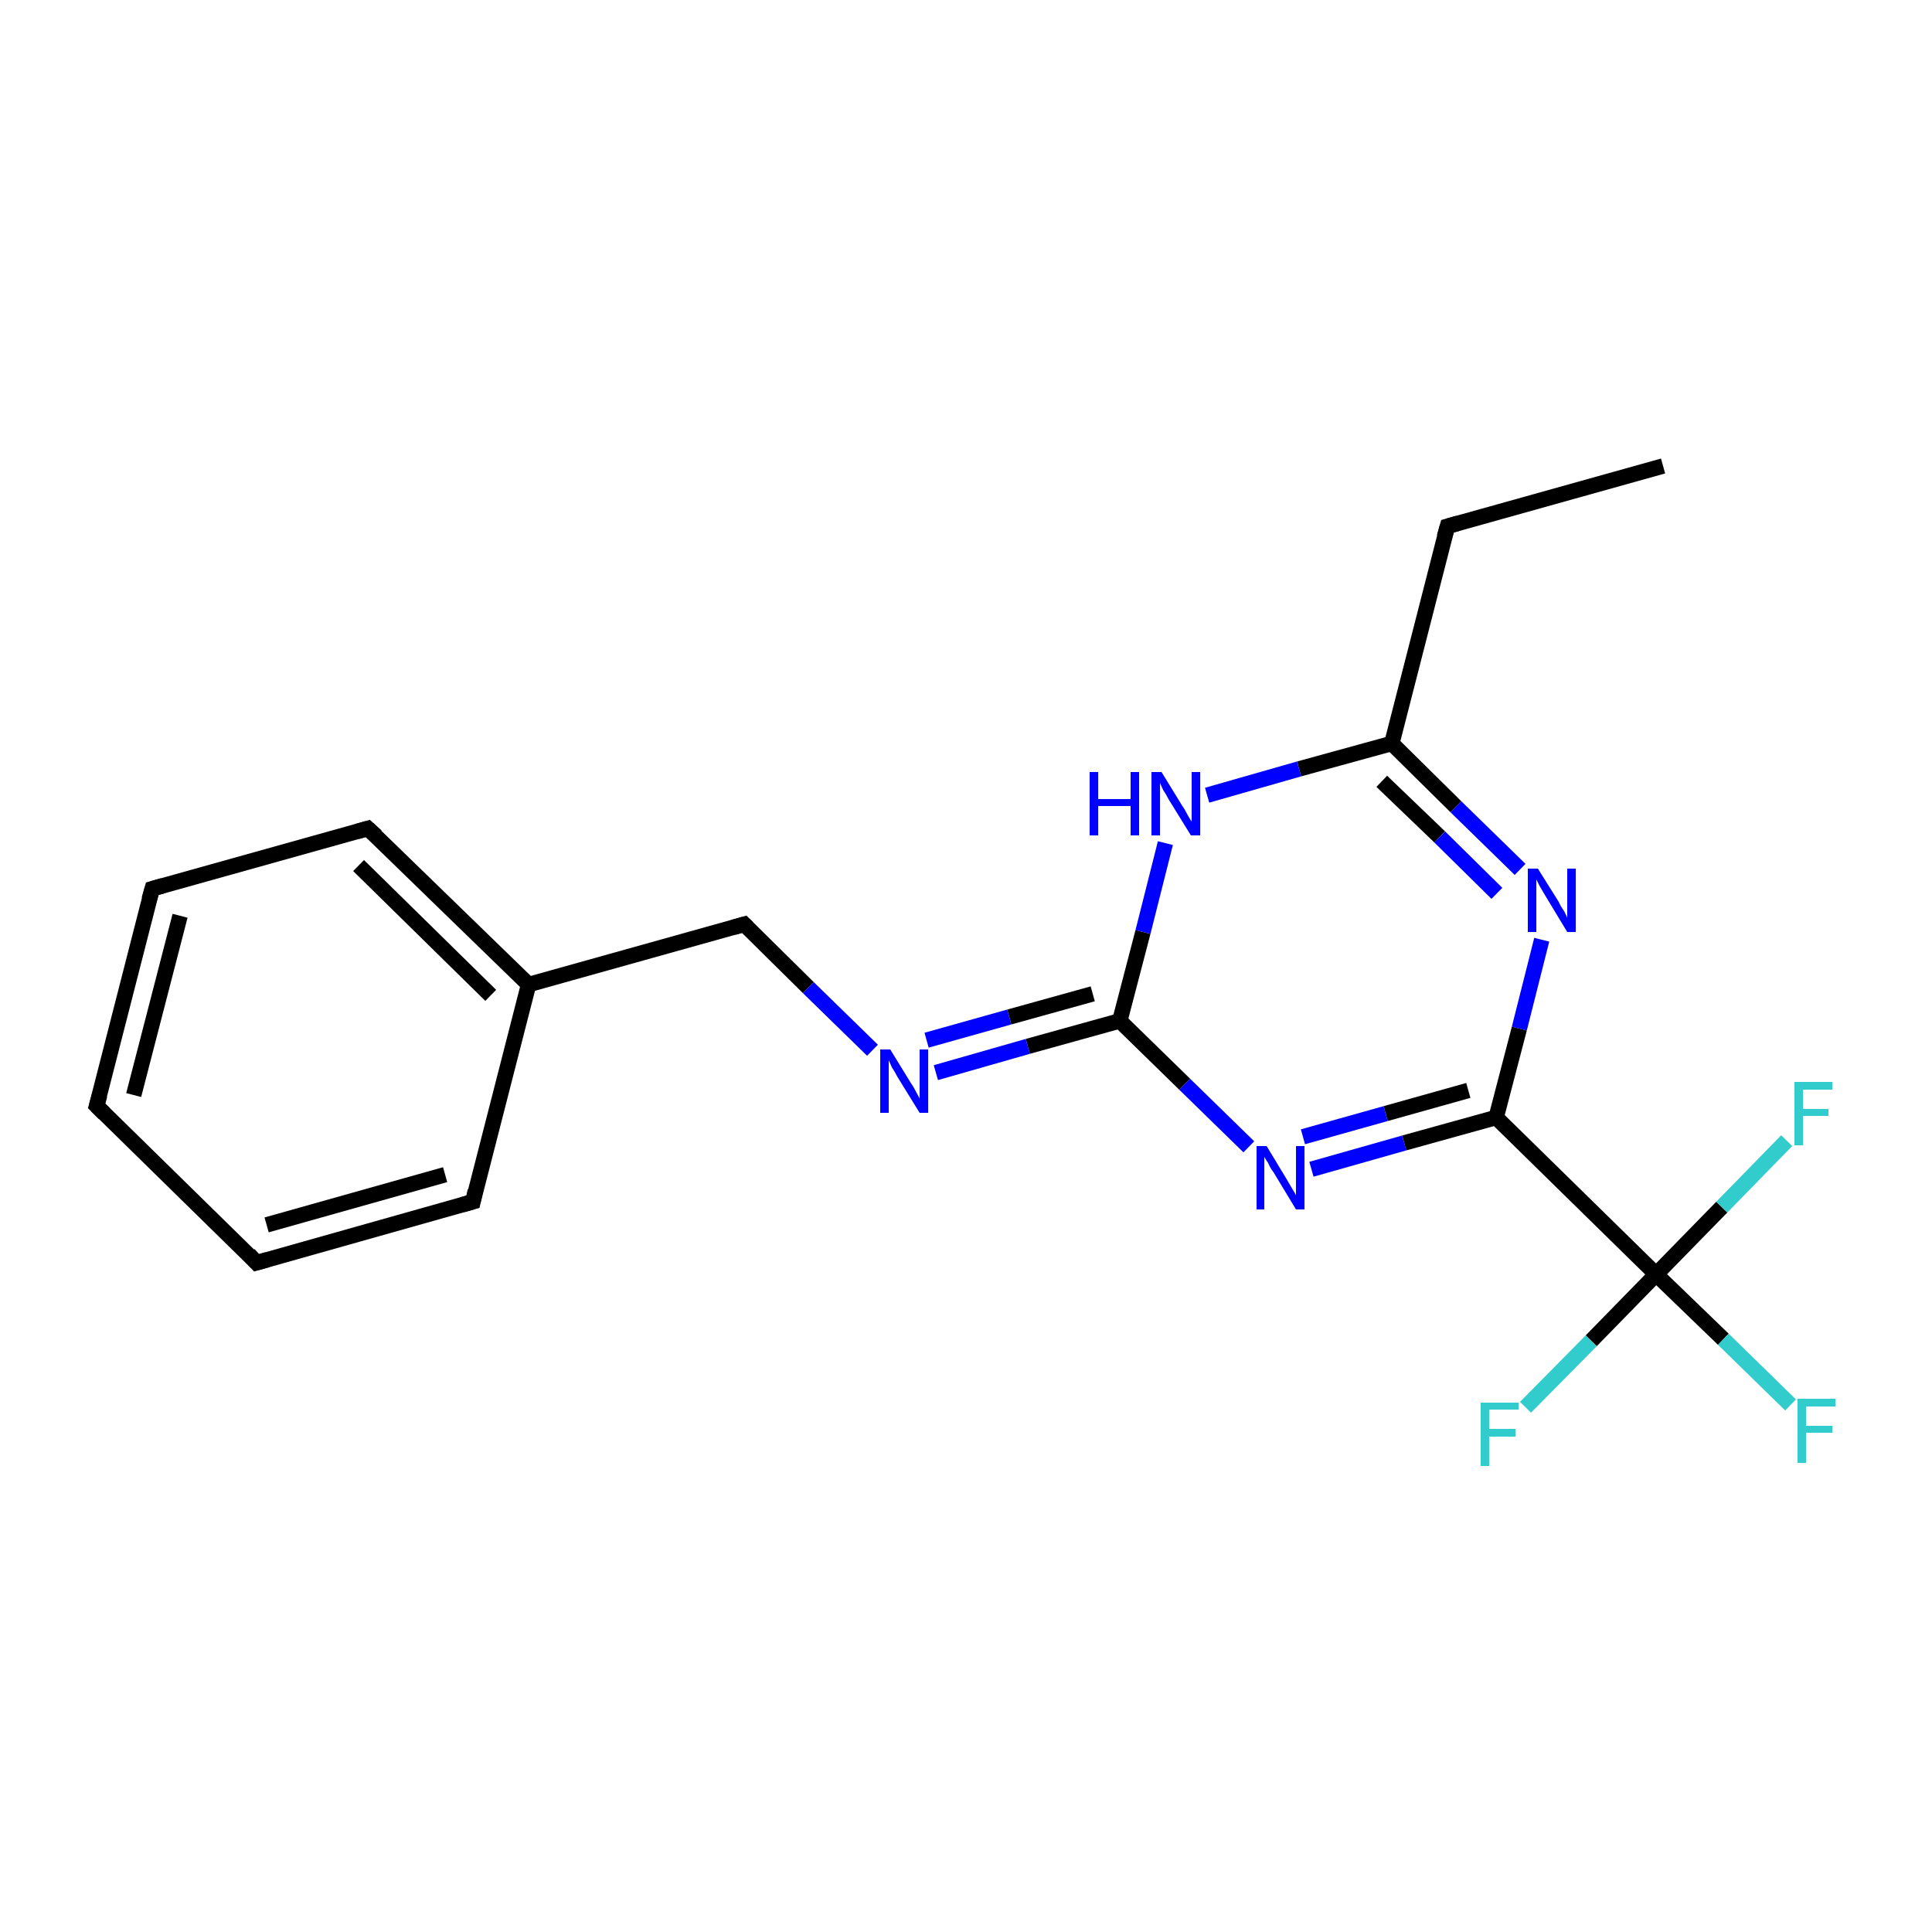 <?xml version='1.0' encoding='iso-8859-1'?>
<svg version='1.1' baseProfile='full'
              xmlns='http://www.w3.org/2000/svg'
                      xmlns:rdkit='http://www.rdkit.org/xml'
                      xmlns:xlink='http://www.w3.org/1999/xlink'
                  xml:space='preserve'
width='250px' height='250px' viewBox='0 0 250 250'>
<!-- END OF HEADER -->
<rect style='opacity:1.0;fill:#FFFFFF;stroke:none' width='250.0' height='250.0' x='0.0' y='0.0'> </rect>
<path class='bond-0 atom-0 atom-1' d='M 215.2,60.3 L 187.3,68.1' style='fill:none;fill-rule:evenodd;stroke:#000000;stroke-width:2.0px;stroke-linecap:butt;stroke-linejoin:miter;stroke-opacity:1' />
<path class='bond-1 atom-1 atom-9' d='M 187.3,68.1 L 180.1,96.2' style='fill:none;fill-rule:evenodd;stroke:#000000;stroke-width:2.0px;stroke-linecap:butt;stroke-linejoin:miter;stroke-opacity:1' />
<path class='bond-2 atom-2 atom-3' d='M 12.5,143.1 L 19.7,115.0' style='fill:none;fill-rule:evenodd;stroke:#000000;stroke-width:2.0px;stroke-linecap:butt;stroke-linejoin:miter;stroke-opacity:1' />
<path class='bond-2 atom-2 atom-3' d='M 17.3,141.7 L 23.3,118.5' style='fill:none;fill-rule:evenodd;stroke:#000000;stroke-width:2.0px;stroke-linecap:butt;stroke-linejoin:miter;stroke-opacity:1' />
<path class='bond-3 atom-2 atom-4' d='M 12.5,143.1 L 33.2,163.4' style='fill:none;fill-rule:evenodd;stroke:#000000;stroke-width:2.0px;stroke-linecap:butt;stroke-linejoin:miter;stroke-opacity:1' />
<path class='bond-4 atom-3 atom-5' d='M 19.7,115.0 L 47.6,107.2' style='fill:none;fill-rule:evenodd;stroke:#000000;stroke-width:2.0px;stroke-linecap:butt;stroke-linejoin:miter;stroke-opacity:1' />
<path class='bond-5 atom-4 atom-6' d='M 33.2,163.4 L 61.2,155.5' style='fill:none;fill-rule:evenodd;stroke:#000000;stroke-width:2.0px;stroke-linecap:butt;stroke-linejoin:miter;stroke-opacity:1' />
<path class='bond-5 atom-4 atom-6' d='M 34.5,158.5 L 57.6,152.0' style='fill:none;fill-rule:evenodd;stroke:#000000;stroke-width:2.0px;stroke-linecap:butt;stroke-linejoin:miter;stroke-opacity:1' />
<path class='bond-6 atom-5 atom-8' d='M 47.6,107.2 L 68.4,127.4' style='fill:none;fill-rule:evenodd;stroke:#000000;stroke-width:2.0px;stroke-linecap:butt;stroke-linejoin:miter;stroke-opacity:1' />
<path class='bond-6 atom-5 atom-8' d='M 46.4,112.0 L 63.5,128.8' style='fill:none;fill-rule:evenodd;stroke:#000000;stroke-width:2.0px;stroke-linecap:butt;stroke-linejoin:miter;stroke-opacity:1' />
<path class='bond-7 atom-6 atom-8' d='M 61.2,155.5 L 68.4,127.4' style='fill:none;fill-rule:evenodd;stroke:#000000;stroke-width:2.0px;stroke-linecap:butt;stroke-linejoin:miter;stroke-opacity:1' />
<path class='bond-8 atom-7 atom-8' d='M 96.3,119.6 L 68.4,127.4' style='fill:none;fill-rule:evenodd;stroke:#000000;stroke-width:2.0px;stroke-linecap:butt;stroke-linejoin:miter;stroke-opacity:1' />
<path class='bond-9 atom-7 atom-16' d='M 96.3,119.6 L 104.6,127.8' style='fill:none;fill-rule:evenodd;stroke:#000000;stroke-width:2.0px;stroke-linecap:butt;stroke-linejoin:miter;stroke-opacity:1' />
<path class='bond-9 atom-7 atom-16' d='M 104.6,127.8 L 112.9,135.9' style='fill:none;fill-rule:evenodd;stroke:#0000FF;stroke-width:2.0px;stroke-linecap:butt;stroke-linejoin:miter;stroke-opacity:1' />
<path class='bond-10 atom-9 atom-17' d='M 180.1,96.2 L 188.4,104.4' style='fill:none;fill-rule:evenodd;stroke:#000000;stroke-width:2.0px;stroke-linecap:butt;stroke-linejoin:miter;stroke-opacity:1' />
<path class='bond-10 atom-9 atom-17' d='M 188.4,104.4 L 196.7,112.5' style='fill:none;fill-rule:evenodd;stroke:#0000FF;stroke-width:2.0px;stroke-linecap:butt;stroke-linejoin:miter;stroke-opacity:1' />
<path class='bond-10 atom-9 atom-17' d='M 178.8,101.1 L 186.3,108.3' style='fill:none;fill-rule:evenodd;stroke:#000000;stroke-width:2.0px;stroke-linecap:butt;stroke-linejoin:miter;stroke-opacity:1' />
<path class='bond-10 atom-9 atom-17' d='M 186.3,108.3 L 193.7,115.6' style='fill:none;fill-rule:evenodd;stroke:#0000FF;stroke-width:2.0px;stroke-linecap:butt;stroke-linejoin:miter;stroke-opacity:1' />
<path class='bond-11 atom-9 atom-18' d='M 180.1,96.2 L 168.1,99.5' style='fill:none;fill-rule:evenodd;stroke:#000000;stroke-width:2.0px;stroke-linecap:butt;stroke-linejoin:miter;stroke-opacity:1' />
<path class='bond-11 atom-9 atom-18' d='M 168.1,99.5 L 156.2,102.9' style='fill:none;fill-rule:evenodd;stroke:#0000FF;stroke-width:2.0px;stroke-linecap:butt;stroke-linejoin:miter;stroke-opacity:1' />
<path class='bond-12 atom-10 atom-12' d='M 193.6,144.6 L 214.3,164.9' style='fill:none;fill-rule:evenodd;stroke:#000000;stroke-width:2.0px;stroke-linecap:butt;stroke-linejoin:miter;stroke-opacity:1' />
<path class='bond-13 atom-10 atom-17' d='M 193.6,144.6 L 196.6,133.1' style='fill:none;fill-rule:evenodd;stroke:#000000;stroke-width:2.0px;stroke-linecap:butt;stroke-linejoin:miter;stroke-opacity:1' />
<path class='bond-13 atom-10 atom-17' d='M 196.6,133.1 L 199.5,121.6' style='fill:none;fill-rule:evenodd;stroke:#0000FF;stroke-width:2.0px;stroke-linecap:butt;stroke-linejoin:miter;stroke-opacity:1' />
<path class='bond-14 atom-10 atom-19' d='M 193.6,144.6 L 181.7,147.9' style='fill:none;fill-rule:evenodd;stroke:#000000;stroke-width:2.0px;stroke-linecap:butt;stroke-linejoin:miter;stroke-opacity:1' />
<path class='bond-14 atom-10 atom-19' d='M 181.7,147.9 L 169.7,151.3' style='fill:none;fill-rule:evenodd;stroke:#0000FF;stroke-width:2.0px;stroke-linecap:butt;stroke-linejoin:miter;stroke-opacity:1' />
<path class='bond-14 atom-10 atom-19' d='M 190.0,141.1 L 179.3,144.1' style='fill:none;fill-rule:evenodd;stroke:#000000;stroke-width:2.0px;stroke-linecap:butt;stroke-linejoin:miter;stroke-opacity:1' />
<path class='bond-14 atom-10 atom-19' d='M 179.3,144.1 L 168.6,147.1' style='fill:none;fill-rule:evenodd;stroke:#0000FF;stroke-width:2.0px;stroke-linecap:butt;stroke-linejoin:miter;stroke-opacity:1' />
<path class='bond-15 atom-11 atom-16' d='M 144.9,132.1 L 133.0,135.4' style='fill:none;fill-rule:evenodd;stroke:#000000;stroke-width:2.0px;stroke-linecap:butt;stroke-linejoin:miter;stroke-opacity:1' />
<path class='bond-15 atom-11 atom-16' d='M 133.0,135.4 L 121.1,138.8' style='fill:none;fill-rule:evenodd;stroke:#0000FF;stroke-width:2.0px;stroke-linecap:butt;stroke-linejoin:miter;stroke-opacity:1' />
<path class='bond-15 atom-11 atom-16' d='M 141.4,128.6 L 130.6,131.6' style='fill:none;fill-rule:evenodd;stroke:#000000;stroke-width:2.0px;stroke-linecap:butt;stroke-linejoin:miter;stroke-opacity:1' />
<path class='bond-15 atom-11 atom-16' d='M 130.6,131.6 L 119.9,134.6' style='fill:none;fill-rule:evenodd;stroke:#0000FF;stroke-width:2.0px;stroke-linecap:butt;stroke-linejoin:miter;stroke-opacity:1' />
<path class='bond-16 atom-11 atom-18' d='M 144.9,132.1 L 147.9,120.6' style='fill:none;fill-rule:evenodd;stroke:#000000;stroke-width:2.0px;stroke-linecap:butt;stroke-linejoin:miter;stroke-opacity:1' />
<path class='bond-16 atom-11 atom-18' d='M 147.9,120.6 L 150.8,109.1' style='fill:none;fill-rule:evenodd;stroke:#0000FF;stroke-width:2.0px;stroke-linecap:butt;stroke-linejoin:miter;stroke-opacity:1' />
<path class='bond-17 atom-11 atom-19' d='M 144.9,132.1 L 153.3,140.3' style='fill:none;fill-rule:evenodd;stroke:#000000;stroke-width:2.0px;stroke-linecap:butt;stroke-linejoin:miter;stroke-opacity:1' />
<path class='bond-17 atom-11 atom-19' d='M 153.3,140.3 L 161.6,148.4' style='fill:none;fill-rule:evenodd;stroke:#0000FF;stroke-width:2.0px;stroke-linecap:butt;stroke-linejoin:miter;stroke-opacity:1' />
<path class='bond-18 atom-12 atom-13' d='M 214.3,164.9 L 223.0,173.3' style='fill:none;fill-rule:evenodd;stroke:#000000;stroke-width:2.0px;stroke-linecap:butt;stroke-linejoin:miter;stroke-opacity:1' />
<path class='bond-18 atom-12 atom-13' d='M 223.0,173.3 L 231.7,181.8' style='fill:none;fill-rule:evenodd;stroke:#33CCCC;stroke-width:2.0px;stroke-linecap:butt;stroke-linejoin:miter;stroke-opacity:1' />
<path class='bond-19 atom-12 atom-14' d='M 214.3,164.9 L 205.9,173.5' style='fill:none;fill-rule:evenodd;stroke:#000000;stroke-width:2.0px;stroke-linecap:butt;stroke-linejoin:miter;stroke-opacity:1' />
<path class='bond-19 atom-12 atom-14' d='M 205.9,173.5 L 197.4,182.1' style='fill:none;fill-rule:evenodd;stroke:#33CCCC;stroke-width:2.0px;stroke-linecap:butt;stroke-linejoin:miter;stroke-opacity:1' />
<path class='bond-20 atom-12 atom-15' d='M 214.3,164.9 L 222.8,156.2' style='fill:none;fill-rule:evenodd;stroke:#000000;stroke-width:2.0px;stroke-linecap:butt;stroke-linejoin:miter;stroke-opacity:1' />
<path class='bond-20 atom-12 atom-15' d='M 222.8,156.2 L 231.2,147.6' style='fill:none;fill-rule:evenodd;stroke:#33CCCC;stroke-width:2.0px;stroke-linecap:butt;stroke-linejoin:miter;stroke-opacity:1' />
<path d='M 188.7,67.7 L 187.3,68.1 L 186.9,69.5' style='fill:none;stroke:#000000;stroke-width:2.0px;stroke-linecap:butt;stroke-linejoin:miter;stroke-opacity:1;' />
<path d='M 12.9,141.7 L 12.5,143.1 L 13.5,144.1' style='fill:none;stroke:#000000;stroke-width:2.0px;stroke-linecap:butt;stroke-linejoin:miter;stroke-opacity:1;' />
<path d='M 19.3,116.4 L 19.7,115.0 L 21.1,114.6' style='fill:none;stroke:#000000;stroke-width:2.0px;stroke-linecap:butt;stroke-linejoin:miter;stroke-opacity:1;' />
<path d='M 32.2,162.3 L 33.2,163.4 L 34.6,163.0' style='fill:none;stroke:#000000;stroke-width:2.0px;stroke-linecap:butt;stroke-linejoin:miter;stroke-opacity:1;' />
<path d='M 46.2,107.6 L 47.6,107.2 L 48.7,108.2' style='fill:none;stroke:#000000;stroke-width:2.0px;stroke-linecap:butt;stroke-linejoin:miter;stroke-opacity:1;' />
<path d='M 59.8,155.9 L 61.2,155.5 L 61.5,154.1' style='fill:none;stroke:#000000;stroke-width:2.0px;stroke-linecap:butt;stroke-linejoin:miter;stroke-opacity:1;' />
<path d='M 94.9,120.0 L 96.3,119.6 L 96.7,120.0' style='fill:none;stroke:#000000;stroke-width:2.0px;stroke-linecap:butt;stroke-linejoin:miter;stroke-opacity:1;' />
<path class='atom-13' d='M 232.6 181.0
L 237.5 181.0
L 237.5 182.0
L 233.7 182.0
L 233.7 184.5
L 237.1 184.5
L 237.1 185.4
L 233.7 185.4
L 233.7 189.3
L 232.6 189.3
L 232.6 181.0
' fill='#33CCCC'/>
<path class='atom-14' d='M 191.6 181.5
L 196.5 181.5
L 196.5 182.4
L 192.7 182.4
L 192.7 184.9
L 196.1 184.9
L 196.1 185.9
L 192.7 185.9
L 192.7 189.7
L 191.6 189.7
L 191.6 181.5
' fill='#33CCCC'/>
<path class='atom-15' d='M 232.2 140.0
L 237.1 140.0
L 237.1 141.0
L 233.3 141.0
L 233.3 143.5
L 236.6 143.5
L 236.6 144.4
L 233.3 144.4
L 233.3 148.2
L 232.2 148.2
L 232.2 140.0
' fill='#33CCCC'/>
<path class='atom-16' d='M 115.2 135.8
L 117.9 140.2
Q 118.2 140.6, 118.6 141.4
Q 119.0 142.1, 119.0 142.2
L 119.0 135.8
L 120.1 135.8
L 120.1 144.0
L 119.0 144.0
L 116.1 139.3
Q 115.8 138.7, 115.4 138.1
Q 115.1 137.4, 115.0 137.2
L 115.0 144.0
L 113.9 144.0
L 113.9 135.8
L 115.2 135.8
' fill='#0000FF'/>
<path class='atom-17' d='M 199.0 112.4
L 201.7 116.7
Q 201.9 117.2, 202.4 117.9
Q 202.8 118.7, 202.8 118.8
L 202.8 112.4
L 203.9 112.4
L 203.9 120.6
L 202.8 120.6
L 199.9 115.8
Q 199.6 115.3, 199.2 114.6
Q 198.9 114.0, 198.8 113.8
L 198.8 120.6
L 197.7 120.6
L 197.7 112.4
L 199.0 112.4
' fill='#0000FF'/>
<path class='atom-18' d='M 141.0 99.9
L 142.1 99.9
L 142.1 103.4
L 146.3 103.4
L 146.3 99.9
L 147.4 99.9
L 147.4 108.1
L 146.3 108.1
L 146.3 104.3
L 142.1 104.3
L 142.1 108.1
L 141.0 108.1
L 141.0 99.9
' fill='#0000FF'/>
<path class='atom-18' d='M 150.3 99.9
L 153.0 104.3
Q 153.3 104.7, 153.7 105.5
Q 154.1 106.2, 154.2 106.3
L 154.2 99.9
L 155.3 99.9
L 155.3 108.1
L 154.1 108.1
L 151.2 103.4
Q 150.9 102.8, 150.5 102.2
Q 150.2 101.5, 150.1 101.3
L 150.1 108.1
L 149.0 108.1
L 149.0 99.9
L 150.3 99.9
' fill='#0000FF'/>
<path class='atom-19' d='M 163.9 148.3
L 166.5 152.6
Q 166.8 153.1, 167.2 153.8
Q 167.7 154.6, 167.7 154.7
L 167.7 148.3
L 168.8 148.3
L 168.8 156.5
L 167.7 156.5
L 164.8 151.7
Q 164.4 151.2, 164.1 150.5
Q 163.7 149.9, 163.6 149.7
L 163.6 156.5
L 162.6 156.5
L 162.6 148.3
L 163.9 148.3
' fill='#0000FF'/>
</svg>
